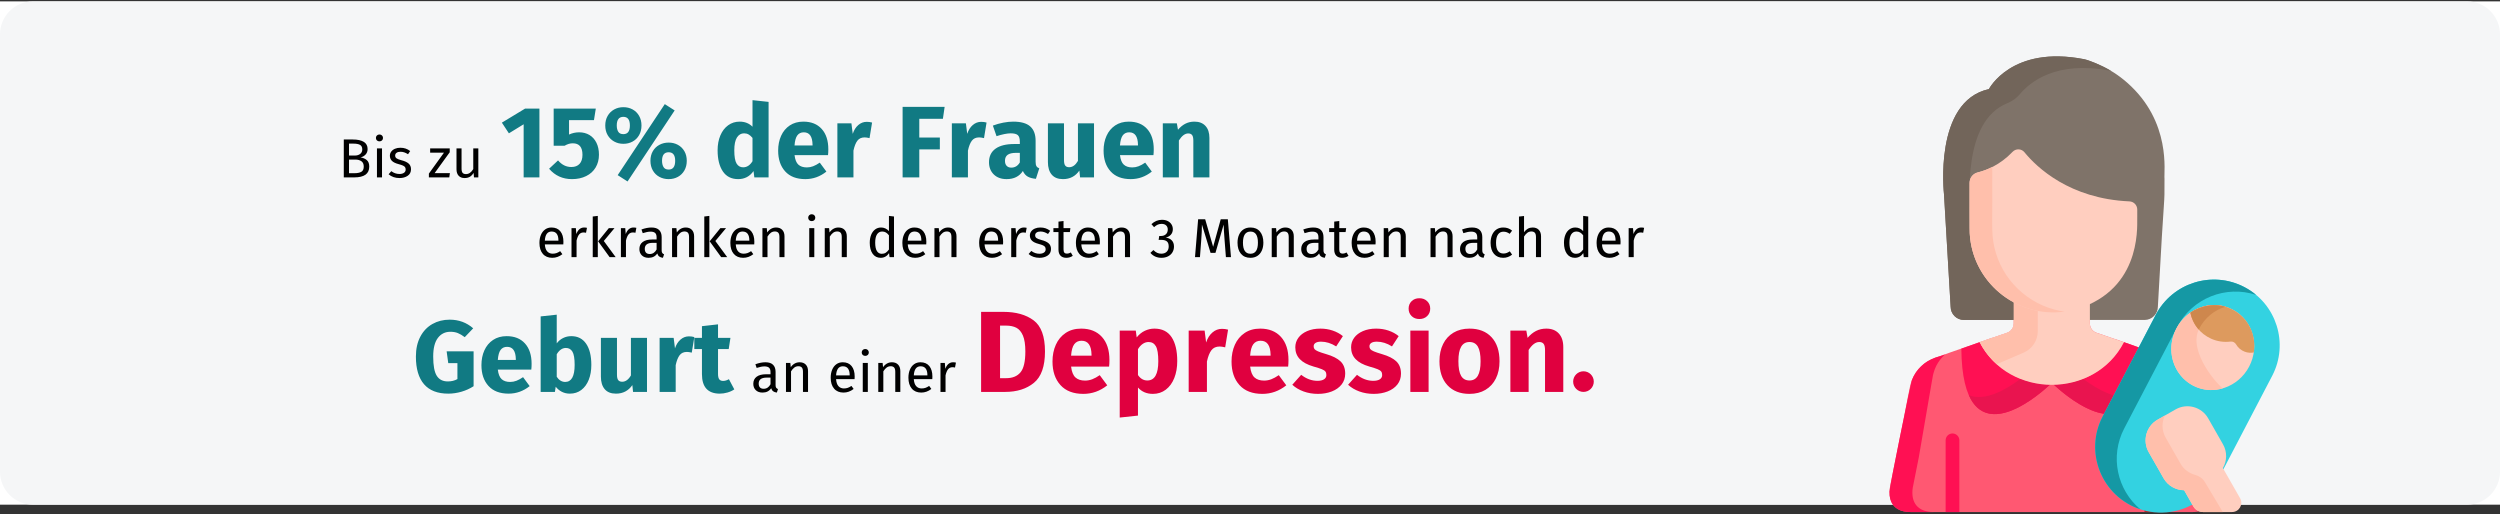 <?xml version="1.0" encoding="UTF-8"?>
<svg xmlns="http://www.w3.org/2000/svg" xmlns:xlink="http://www.w3.org/1999/xlink" width="909px" height="187px" viewBox="0 0 909 187" version="1.1">
  <rect x="0" y="0" width="909" height="187" fill="#333333" stroke="none"/>
  <title>wochenbettdepression-haeufigkeit</title>
  <desc>Created with Sketch.</desc>
  <defs>
    <path d="M12,0 L897,0 C903.627,0 909,5.373 909,12 L909,171 C909,177.627 903.627,183 897,183 L12,183 C5.373,183 0,177.627 0,171 L0,12 C0,5.373 5.373,0 12,0 Z" id="path-1"></path>
    <path d="M12,0 L897,0 C903.627,0 909,5.373 909,12 L909,171 C909,177.627 903.627,183 897,183 L12,183 C5.373,183 0,177.627 0,171 L0,12 C0,5.373 5.373,0 12,0 Z" id="path-3"></path>
    <path d="M12,0 L897,0 C903.627,0 909,5.373 909,12 L909,171 C909,177.627 903.627,183 897,183 L12,183 C5.373,183 0,177.627 0,171 L0,12 C0,5.373 5.373,0 12,0 Z" id="path-5"></path>
    <path d="M12,0 L897,0 C903.627,0 909,5.373 909,12 L909,171 C909,177.627 903.627,183 897,183 L12,183 C5.373,183 0,177.627 0,171 L0,12 C0,5.373 5.373,0 12,0 Z" id="path-7"></path>
    <path d="M12,0 L897,0 C903.627,0 909,5.373 909,12 L909,171 C909,177.627 903.627,183 897,183 L12,183 C5.373,183 0,177.627 0,171 L0,12 C0,5.373 5.373,0 12,0 Z" id="path-9"></path>
  </defs>
  <g id="Page-1" stroke="none" stroke-width="1" fill="none" fill-rule="evenodd">
    <g id="Illustrationen" transform="translate(-2, -19162)">
      <g id="wochenbettdepression-haeufigkeit" transform="translate(2, 19162.5)">
        <rect id="Rectangle" fill="#FFFFFF" fill-rule="nonzero" x="0" y="0" width="909" height="183"></rect>
        <g id="Group-2">
          <g id="Mask" fill="#F5F6F7" fill-rule="nonzero">
            <path d="M12,0 L897,0 C903.627,0 909,5.373 909,12 L909,171 C909,177.627 903.627,183 897,183 L12,183 C5.373,183 0,177.627 0,171 L0,12 C0,5.373 5.373,0 12,0 Z" id="path-1"></path>
          </g>
          <g id="Biszu-Clipped">
            <mask id="mask-2" fill="white">
              <use xlink:href="#path-1"></use>
            </mask>
            <g id="path-1"></g>
            <path d="M128.8,64 C132.44,64 134.26,62.693 134.26,60.08 C134.26,59.013 133.967,58.227 133.38,57.72 C132.793,57.213 132.027,56.88 131.08,56.72 C131.8,56.573 132.41,56.233 132.91,55.7 C133.41,55.167 133.66,54.5 133.66,53.7 C133.66,52.527 133.197,51.653 132.27,51.08 C131.343,50.507 130.007,50.22 128.26,50.22 L128.26,50.22 L125,50.22 L125,64 L128.8,64 Z M128.98,56.06 L126.9,56.06 L126.9,51.72 L128.46,51.72 C129.553,51.72 130.37,51.873 130.91,52.18 C131.45,52.487 131.72,53.04 131.72,53.84 C131.72,54.547 131.463,55.093 130.95,55.48 C130.437,55.867 129.78,56.06 128.98,56.06 L128.98,56.06 Z M128.8,62.48 L126.9,62.48 L126.9,57.52 L129.16,57.52 C130.08,57.52 130.827,57.72 131.4,58.12 C131.973,58.52 132.26,59.173 132.26,60.08 C132.26,61.013 131.963,61.647 131.37,61.98 C130.777,62.313 129.92,62.48 128.8,62.48 L128.8,62.48 Z M137.96,50.9 C138.347,50.9 138.66,50.783 138.9,50.55 C139.14,50.317 139.26,50.02 139.26,49.66 C139.26,49.3 139.14,49 138.9,48.76 C138.66,48.52 138.347,48.4 137.96,48.4 C137.587,48.4 137.28,48.52 137.04,48.76 C136.8,49 136.68,49.3 136.68,49.66 C136.68,50.02 136.8,50.317 137.04,50.55 C137.28,50.783 137.587,50.9 137.96,50.9 Z M138.9,64 L138.9,53.46 L137.06,53.46 L137.06,64 L138.9,64 Z M145.28,64.24 C146.44,64.24 147.423,63.967 148.23,63.42 C149.037,62.873 149.44,62.08 149.44,61.04 C149.44,60.16 149.15,59.467 148.57,58.96 C147.99,58.453 147.113,58.053 145.94,57.76 C145.087,57.533 144.497,57.3 144.17,57.06 C143.843,56.82 143.68,56.487 143.68,56.06 C143.68,55.633 143.853,55.297 144.2,55.05 C144.547,54.803 145.02,54.68 145.62,54.68 C146.1,54.68 146.557,54.753 146.99,54.9 C147.423,55.047 147.88,55.273 148.36,55.58 L148.36,55.58 L149.14,54.42 C148.62,54.02 148.073,53.72 147.5,53.52 C146.927,53.32 146.28,53.22 145.56,53.22 C144.84,53.22 144.19,53.343 143.61,53.59 C143.03,53.837 142.577,54.183 142.25,54.63 C141.923,55.077 141.76,55.573 141.76,56.12 C141.76,56.88 142.01,57.507 142.51,58 C143.01,58.493 143.82,58.887 144.94,59.18 C145.633,59.367 146.16,59.543 146.52,59.71 C146.88,59.877 147.133,60.07 147.28,60.29 C147.427,60.51 147.5,60.8 147.5,61.16 C147.5,61.653 147.297,62.043 146.89,62.33 C146.483,62.617 145.933,62.76 145.24,62.76 C144.16,62.76 143.173,62.42 142.28,61.74 L142.28,61.74 L141.3,62.86 C142.353,63.78 143.68,64.24 145.28,64.24 Z M163.36,64 L163.58,62.46 L158.02,62.46 L163.52,54.86 L163.52,53.46 L156.4,53.46 L156.4,55.02 L161.42,55.02 L155.94,62.62 L155.94,64 L163.36,64 Z M168.92,64.24 C169.667,64.24 170.3,64.09 170.82,63.79 C171.34,63.49 171.8,63.013 172.2,62.36 L172.2,62.36 L172.34,64 L173.92,64 L173.92,53.46 L172.08,53.46 L172.08,60.98 C171.347,62.193 170.467,62.8 169.44,62.8 C168.867,62.8 168.453,62.65 168.2,62.35 C167.947,62.05 167.82,61.54 167.82,60.82 L167.82,60.82 L167.82,53.46 L165.98,53.46 L165.98,61.02 C165.98,62.047 166.24,62.84 166.76,63.4 C167.28,63.96 168,64.24 168.92,64.24 Z" id="Biszu" fill="#000000" fill-rule="nonzero" mask="url(#mask-2)"></path>
          </g>
          <g id="15%derFrauen-Clipped">
            <mask id="mask-4" fill="white">
              <use xlink:href="#path-3"></use>
            </mask>
            <g id="path-1"></g>
            <path d="M196.134,64 L196.134,38.988 L190.917,38.988 L182.481,44.094 L185.034,47.979 L190.399,44.686 L190.399,64 L196.134,64 Z M207.974,64.629 C209.923,64.629 211.643,64.259 213.136,63.519 C214.628,62.779 215.775,61.737 216.577,60.392 C217.378,59.048 217.779,57.5 217.779,55.749 C217.779,54.072 217.471,52.616 216.854,51.383 C216.237,50.15 215.386,49.212 214.301,48.571 C213.216,47.93 211.982,47.609 210.601,47.609 C209.294,47.609 208.06,47.88 206.901,48.423 L206.901,48.423 L206.901,43.169 L215.966,43.169 L216.632,38.988 L201.314,38.988 L201.314,52.493 L205.273,52.493 C205.84,52.172 206.358,51.944 206.827,51.809 C207.296,51.673 207.777,51.605 208.27,51.605 C210.613,51.605 211.785,52.999 211.785,55.786 C211.785,57.217 211.434,58.314 210.731,59.079 C210.028,59.844 209.035,60.226 207.752,60.226 C205.877,60.226 204.262,59.424 202.905,57.821 L202.905,57.821 L199.649,60.855 C201.82,63.371 204.595,64.629 207.974,64.629 Z M228.176,65.48 L245.307,39.654 L241.718,37.36 L224.587,63.186 L228.176,65.48 Z M226.659,51.79 C227.892,51.79 229.008,51.519 230.007,50.976 C231.006,50.433 231.796,49.656 232.375,48.645 C232.955,47.634 233.245,46.462 233.245,45.13 C233.245,43.798 232.955,42.626 232.375,41.615 C231.796,40.604 231.006,39.827 230.007,39.284 C229.008,38.741 227.892,38.47 226.659,38.47 C225.426,38.47 224.31,38.748 223.31,39.303 C222.311,39.858 221.522,40.635 220.942,41.633 C220.363,42.633 220.073,43.798 220.073,45.13 C220.073,46.462 220.363,47.627 220.942,48.627 C221.522,49.626 222.311,50.403 223.31,50.958 C224.31,51.513 225.426,51.79 226.659,51.79 Z M226.659,48.275 C225.771,48.275 225.148,47.979 224.791,47.387 C224.433,46.795 224.254,46.043 224.254,45.13 C224.254,43.033 225.056,41.985 226.659,41.985 C228.238,41.985 229.027,43.033 229.027,45.13 C229.027,47.227 228.238,48.275 226.659,48.275 Z M243.124,64.629 C244.357,64.629 245.474,64.358 246.472,63.815 C247.471,63.272 248.261,62.495 248.84,61.484 C249.42,60.473 249.71,59.301 249.71,57.969 C249.71,56.637 249.42,55.471 248.84,54.472 C248.261,53.474 247.471,52.703 246.472,52.16 C245.474,51.617 244.357,51.346 243.124,51.346 C241.891,51.346 240.768,51.617 239.757,52.16 C238.746,52.703 237.95,53.474 237.37,54.472 C236.791,55.471 236.501,56.637 236.501,57.969 C236.501,59.301 236.791,60.473 237.37,61.484 C237.95,62.495 238.746,63.272 239.757,63.815 C240.768,64.358 241.891,64.629 243.124,64.629 Z M243.124,61.151 C242.236,61.151 241.613,60.849 241.256,60.245 C240.898,59.64 240.719,58.882 240.719,57.969 C240.719,55.897 241.521,54.861 243.124,54.861 C244.703,54.861 245.492,55.897 245.492,57.969 C245.492,60.09 244.703,61.151 243.124,61.151 Z M268.395,64.629 C270.738,64.629 272.601,63.655 273.982,61.706 L273.982,61.706 L274.278,64 L279.458,64 L279.458,36.546 L273.612,35.917 L273.612,45.574 C272.379,44.341 270.825,43.724 268.95,43.724 C267.371,43.724 265.971,44.168 264.75,45.056 C263.529,45.944 262.586,47.177 261.92,48.756 C261.254,50.335 260.921,52.123 260.921,54.121 C260.921,57.377 261.556,59.942 262.827,61.817 C264.097,63.692 265.953,64.629 268.395,64.629 Z M270.208,60.337 C269.172,60.337 268.377,59.881 267.822,58.968 C267.267,58.055 266.989,56.452 266.989,54.158 C266.989,52.061 267.31,50.507 267.951,49.496 C268.592,48.485 269.456,47.979 270.541,47.979 C271.158,47.979 271.707,48.115 272.188,48.386 C272.668,48.657 273.143,49.077 273.612,49.644 L273.612,49.644 L273.612,58.117 C272.699,59.597 271.565,60.337 270.208,60.337 Z M292.815,64.629 C295.627,64.629 298.18,63.716 300.474,61.891 L300.474,61.891 L298.069,58.635 C297.206,59.227 296.404,59.665 295.664,59.949 C294.924,60.232 294.159,60.374 293.37,60.374 C292.063,60.374 291.039,60.041 290.299,59.375 C289.559,58.709 289.09,57.55 288.893,55.897 L288.893,55.897 L301.066,55.897 C301.14,55.305 301.177,54.602 301.177,53.788 C301.177,50.631 300.375,48.164 298.772,46.388 C297.169,44.612 294.949,43.724 292.112,43.724 C290.188,43.724 288.535,44.187 287.154,45.111 C285.773,46.036 284.724,47.294 284.009,48.886 C283.294,50.477 282.936,52.271 282.936,54.269 C282.936,57.426 283.787,59.942 285.489,61.817 C287.191,63.692 289.633,64.629 292.815,64.629 Z M295.442,52.382 L288.893,52.382 C289.016,50.68 289.356,49.459 289.911,48.719 C290.466,47.979 291.249,47.609 292.26,47.609 C294.332,47.609 295.393,49.114 295.442,52.123 L295.442,52.123 L295.442,52.382 Z M310.316,64 L310.316,54.269 C310.661,52.666 311.136,51.463 311.74,50.661 C312.345,49.86 313.227,49.459 314.386,49.459 C314.83,49.459 315.422,49.545 316.162,49.718 L316.162,49.718 L317.087,44.057 C316.495,43.884 315.841,43.798 315.126,43.798 C313.991,43.798 312.974,44.187 312.074,44.964 C311.173,45.74 310.501,46.807 310.057,48.164 L310.057,48.164 L309.576,44.353 L304.47,44.353 L304.47,64 L310.316,64 Z M334.255,64 L334.255,53.825 L341.729,53.825 L341.729,49.496 L334.255,49.496 L334.255,42.688 L342.839,42.688 L343.468,38.359 L328.187,38.359 L328.187,64 L334.255,64 Z M351.941,64 L351.941,54.269 C352.286,52.666 352.761,51.463 353.365,50.661 C353.97,49.86 354.852,49.459 356.011,49.459 C356.455,49.459 357.047,49.545 357.787,49.718 L357.787,49.718 L358.712,44.057 C358.12,43.884 357.466,43.798 356.751,43.798 C355.616,43.798 354.599,44.187 353.699,44.964 C352.798,45.74 352.126,46.807 351.682,48.164 L351.682,48.164 L351.201,44.353 L346.095,44.353 L346.095,64 L351.941,64 Z M366.001,64.629 C368.665,64.629 370.638,63.642 371.921,61.669 C372.34,62.606 372.932,63.291 373.697,63.722 C374.462,64.154 375.448,64.419 376.657,64.518 L376.657,64.518 L377.878,60.707 C377.409,60.534 377.07,60.275 376.861,59.93 C376.651,59.585 376.546,59.042 376.546,58.302 L376.546,58.302 L376.546,50.68 C376.546,48.361 375.892,46.622 374.585,45.463 C373.278,44.304 371.218,43.724 368.406,43.724 C367.296,43.724 366.094,43.847 364.798,44.094 C363.503,44.341 362.239,44.698 361.006,45.167 L361.006,45.167 L362.338,49.015 C363.3,48.694 364.237,48.441 365.15,48.257 C366.063,48.072 366.84,47.979 367.481,47.979 C368.714,47.979 369.578,48.195 370.071,48.627 C370.564,49.058 370.811,49.854 370.811,51.013 L370.811,51.013 L370.811,51.864 L368.813,51.864 C365.828,51.864 363.547,52.431 361.968,53.566 C360.389,54.701 359.6,56.341 359.6,58.487 C359.6,60.312 360.18,61.792 361.339,62.927 C362.498,64.062 364.052,64.629 366.001,64.629 Z M367.703,60.448 C366.988,60.448 366.426,60.232 366.019,59.8 C365.613,59.369 365.409,58.758 365.409,57.969 C365.409,56.982 365.736,56.255 366.389,55.786 C367.043,55.317 368.036,55.083 369.368,55.083 L369.368,55.083 L370.811,55.083 L370.811,58.561 C370.071,59.819 369.035,60.448 367.703,60.448 Z M386.499,64.629 C389.04,64.629 391.025,63.593 392.456,61.521 L392.456,61.521 L392.715,64 L397.784,64 L397.784,44.353 L391.938,44.353 L391.938,58.006 C391.05,59.535 389.989,60.3 388.756,60.3 C388.115,60.3 387.64,60.109 387.332,59.727 C387.023,59.344 386.869,58.672 386.869,57.71 L386.869,57.71 L386.869,44.353 L381.023,44.353 L381.023,58.45 C381.023,60.399 381.486,61.916 382.411,63.001 C383.336,64.086 384.698,64.629 386.499,64.629 Z M411.141,64.629 C413.953,64.629 416.506,63.716 418.8,61.891 L418.8,61.891 L416.395,58.635 C415.532,59.227 414.73,59.665 413.99,59.949 C413.25,60.232 412.485,60.374 411.696,60.374 C410.389,60.374 409.365,60.041 408.625,59.375 C407.885,58.709 407.416,57.55 407.219,55.897 L407.219,55.897 L419.392,55.897 C419.466,55.305 419.503,54.602 419.503,53.788 C419.503,50.631 418.701,48.164 417.098,46.388 C415.495,44.612 413.275,43.724 410.438,43.724 C408.514,43.724 406.861,44.187 405.48,45.111 C404.099,46.036 403.05,47.294 402.335,48.886 C401.62,50.477 401.262,52.271 401.262,54.269 C401.262,57.426 402.113,59.942 403.815,61.817 C405.517,63.692 407.959,64.629 411.141,64.629 Z M413.768,52.382 L407.219,52.382 C407.342,50.68 407.682,49.459 408.236,48.719 C408.791,47.979 409.575,47.609 410.586,47.609 C412.658,47.609 413.719,49.114 413.768,52.123 L413.768,52.123 L413.768,52.382 Z M428.642,64 L428.642,50.569 C429.727,48.867 430.862,48.016 432.046,48.016 C432.663,48.016 433.125,48.207 433.433,48.59 C433.742,48.972 433.896,49.656 433.896,50.643 L433.896,50.643 L433.896,64 L439.742,64 L439.742,49.644 C439.742,47.769 439.261,46.314 438.299,45.278 C437.337,44.242 436.005,43.724 434.303,43.724 C433.094,43.724 432.003,43.971 431.029,44.464 C430.054,44.957 429.148,45.697 428.309,46.684 L428.309,46.684 L427.902,44.353 L422.796,44.353 L422.796,64 L428.642,64 Z" id="15%derFrauen" fill="#117A83" fill-rule="nonzero" mask="url(#mask-4)"></path>
          </g>
          <g id="erkrankenindenersten3Monatennachder-Clipped">
            <mask id="mask-6" fill="white">
              <use xlink:href="#path-5"></use>
            </mask>
            <g id="path-1"></g>
            <path d="M200.8,93.24 C202.133,93.24 203.36,92.8 204.48,91.92 L204.48,91.92 L203.68,90.82 C203.213,91.14 202.767,91.373 202.34,91.52 C201.913,91.667 201.447,91.74 200.94,91.74 C200.14,91.74 199.487,91.467 198.98,90.92 C198.473,90.373 198.18,89.52 198.1,88.36 L198.1,88.36 L204.82,88.36 C204.847,88.04 204.86,87.727 204.86,87.42 C204.86,85.793 204.487,84.52 203.74,83.6 C202.993,82.68 201.92,82.22 200.52,82.22 C199.627,82.22 198.85,82.46 198.19,82.94 C197.53,83.42 197.023,84.083 196.67,84.93 C196.317,85.777 196.14,86.747 196.14,87.84 C196.14,89.52 196.55,90.84 197.37,91.8 C198.19,92.76 199.333,93.24 200.8,93.24 Z M203.04,87 L198.1,87 C198.233,84.787 199.053,83.68 200.56,83.68 C201.387,83.68 202.007,83.953 202.42,84.5 C202.833,85.047 203.04,85.84 203.04,86.88 L203.04,86.88 L203.04,87 Z M209.64,93 L209.64,86.98 C209.867,85.967 210.18,85.22 210.58,84.74 C210.98,84.26 211.507,84.02 212.16,84.02 C212.453,84.02 212.76,84.06 213.08,84.14 L213.08,84.14 L213.42,82.34 C213.1,82.26 212.753,82.22 212.38,82.22 C211.74,82.22 211.18,82.42 210.7,82.82 C210.22,83.22 209.84,83.813 209.56,84.6 L209.56,84.6 L209.38,82.46 L207.8,82.46 L207.8,93 L209.64,93 Z M217.36,93 L217.36,78 L215.52,78.22 L215.52,93 L217.36,93 Z M223.86,93 L219.54,87.12 L223.42,82.46 L221.36,82.46 L217.48,87.24 L221.66,93 L223.86,93 Z M227.6,93 L227.6,86.98 C227.827,85.967 228.14,85.22 228.54,84.74 C228.94,84.26 229.467,84.02 230.12,84.02 C230.413,84.02 230.72,84.06 231.04,84.14 L231.04,84.14 L231.38,82.34 C231.06,82.26 230.713,82.22 230.34,82.22 C229.7,82.22 229.14,82.42 228.66,82.82 C228.18,83.22 227.8,83.813 227.52,84.6 L227.52,84.6 L227.34,82.46 L225.76,82.46 L225.76,93 L227.6,93 Z M241.04,93.24 L241.46,91.96 C241.167,91.853 240.947,91.697 240.8,91.49 C240.653,91.283 240.58,90.967 240.58,90.54 L240.58,90.54 L240.58,85.72 C240.58,84.6 240.273,83.737 239.66,83.13 C239.047,82.523 238.12,82.22 236.88,82.22 C235.76,82.22 234.547,82.46 233.24,82.94 L233.24,82.94 L233.7,84.28 C234.82,83.907 235.767,83.72 236.54,83.72 C237.287,83.72 237.84,83.88 238.2,84.2 C238.56,84.52 238.74,85.053 238.74,85.8 L238.74,85.8 L238.74,86.58 L237.12,86.58 C235.64,86.58 234.497,86.88 233.69,87.48 C232.883,88.08 232.48,88.94 232.48,90.06 C232.48,91.007 232.78,91.773 233.38,92.36 C233.98,92.947 234.8,93.24 235.84,93.24 C237.227,93.24 238.273,92.713 238.98,91.66 C239.14,92.167 239.387,92.54 239.72,92.78 C240.053,93.02 240.493,93.173 241.04,93.24 L241.04,93.24 Z M236.26,91.86 C235.66,91.86 235.207,91.7 234.9,91.38 C234.593,91.06 234.44,90.587 234.44,89.96 C234.44,88.52 235.413,87.8 237.36,87.8 L237.36,87.8 L238.74,87.8 L238.74,90.22 C238.14,91.313 237.313,91.86 236.26,91.86 Z M246.2,93 L246.2,85.52 C246.573,84.92 246.973,84.46 247.4,84.14 C247.827,83.82 248.32,83.66 248.88,83.66 C249.427,83.66 249.84,83.813 250.12,84.12 C250.4,84.427 250.54,84.953 250.54,85.7 L250.54,85.7 L250.54,93 L252.38,93 L252.38,85.44 C252.38,84.44 252.11,83.653 251.57,83.08 C251.03,82.507 250.28,82.22 249.32,82.22 C248.653,82.22 248.043,82.38 247.49,82.7 C246.937,83.02 246.473,83.46 246.1,84.02 L246.1,84.02 L245.94,82.46 L244.36,82.46 L244.36,93 L246.2,93 Z M257.92,93 L257.92,78 L256.08,78.22 L256.08,93 L257.92,93 Z M264.42,93 L260.1,87.12 L263.98,82.46 L261.92,82.46 L258.04,87.24 L262.22,93 L264.42,93 Z M270.22,93.24 C271.553,93.24 272.78,92.8 273.9,91.92 L273.9,91.92 L273.1,90.82 C272.633,91.14 272.187,91.373 271.76,91.52 C271.333,91.667 270.867,91.74 270.36,91.74 C269.56,91.74 268.907,91.467 268.4,90.92 C267.893,90.373 267.6,89.52 267.52,88.36 L267.52,88.36 L274.24,88.36 C274.267,88.04 274.28,87.727 274.28,87.42 C274.28,85.793 273.907,84.52 273.16,83.6 C272.413,82.68 271.34,82.22 269.94,82.22 C269.047,82.22 268.27,82.46 267.61,82.94 C266.95,83.42 266.443,84.083 266.09,84.93 C265.737,85.777 265.56,86.747 265.56,87.84 C265.56,89.52 265.97,90.84 266.79,91.8 C267.61,92.76 268.753,93.24 270.22,93.24 Z M272.46,87 L267.52,87 C267.653,84.787 268.473,83.68 269.98,83.68 C270.807,83.68 271.427,83.953 271.84,84.5 C272.253,85.047 272.46,85.84 272.46,86.88 L272.46,86.88 L272.46,87 Z M279.06,93 L279.06,85.52 C279.433,84.92 279.833,84.46 280.26,84.14 C280.687,83.82 281.18,83.66 281.74,83.66 C282.287,83.66 282.7,83.813 282.98,84.12 C283.26,84.427 283.4,84.953 283.4,85.7 L283.4,85.7 L283.4,93 L285.24,93 L285.24,85.44 C285.24,84.44 284.97,83.653 284.43,83.08 C283.89,82.507 283.14,82.22 282.18,82.22 C281.513,82.22 280.903,82.38 280.35,82.7 C279.797,83.02 279.333,83.46 278.96,84.02 L278.96,84.02 L278.8,82.46 L277.22,82.46 L277.22,93 L279.06,93 Z M295.14,79.9 C295.527,79.9 295.84,79.783 296.08,79.55 C296.32,79.317 296.44,79.02 296.44,78.66 C296.44,78.3 296.32,78 296.08,77.76 C295.84,77.52 295.527,77.4 295.14,77.4 C294.767,77.4 294.46,77.52 294.22,77.76 C293.98,78 293.86,78.3 293.86,78.66 C293.86,79.02 293.98,79.317 294.22,79.55 C294.46,79.783 294.767,79.9 295.14,79.9 Z M296.08,93 L296.08,82.46 L294.24,82.46 L294.24,93 L296.08,93 Z M301.72,93 L301.72,85.52 C302.093,84.92 302.493,84.46 302.92,84.14 C303.347,83.82 303.84,83.66 304.4,83.66 C304.947,83.66 305.36,83.813 305.64,84.12 C305.92,84.427 306.06,84.953 306.06,85.7 L306.06,85.7 L306.06,93 L307.9,93 L307.9,85.44 C307.9,84.44 307.63,83.653 307.09,83.08 C306.55,82.507 305.8,82.22 304.84,82.22 C304.173,82.22 303.563,82.38 303.01,82.7 C302.457,83.02 301.993,83.46 301.62,84.02 L301.62,84.02 L301.46,82.46 L299.88,82.46 L299.88,93 L301.72,93 Z M320.22,93.24 C320.86,93.24 321.44,93.09 321.96,92.79 C322.48,92.49 322.913,92.073 323.26,91.54 L323.26,91.54 L323.44,93 L325.06,93 L325.06,78.22 L323.22,78 L323.22,83.52 C322.407,82.653 321.46,82.22 320.38,82.22 C319.54,82.22 318.807,82.457 318.18,82.93 C317.553,83.403 317.073,84.06 316.74,84.9 C316.407,85.74 316.24,86.7 316.24,87.78 C316.24,89.447 316.59,90.773 317.29,91.76 C317.99,92.747 318.967,93.24 320.22,93.24 Z M320.62,91.78 C319.847,91.78 319.253,91.447 318.84,90.78 C318.427,90.113 318.22,89.1 318.22,87.74 C318.22,86.393 318.443,85.38 318.89,84.7 C319.337,84.02 319.967,83.68 320.78,83.68 C321.273,83.68 321.717,83.797 322.11,84.03 C322.503,84.263 322.873,84.607 323.22,85.06 L323.22,85.06 L323.22,90.22 C322.847,90.74 322.46,91.13 322.06,91.39 C321.66,91.65 321.18,91.78 320.62,91.78 Z M332.76,93.24 C334.093,93.24 335.32,92.8 336.44,91.92 L336.44,91.92 L335.64,90.82 C335.173,91.14 334.727,91.373 334.3,91.52 C333.873,91.667 333.407,91.74 332.9,91.74 C332.1,91.74 331.447,91.467 330.94,90.92 C330.433,90.373 330.14,89.52 330.06,88.36 L330.06,88.36 L336.78,88.36 C336.807,88.04 336.82,87.727 336.82,87.42 C336.82,85.793 336.447,84.52 335.7,83.6 C334.953,82.68 333.88,82.22 332.48,82.22 C331.587,82.22 330.81,82.46 330.15,82.94 C329.49,83.42 328.983,84.083 328.63,84.93 C328.277,85.777 328.1,86.747 328.1,87.84 C328.1,89.52 328.51,90.84 329.33,91.8 C330.15,92.76 331.293,93.24 332.76,93.24 Z M335,87 L330.06,87 C330.193,84.787 331.013,83.68 332.52,83.68 C333.347,83.68 333.967,83.953 334.38,84.5 C334.793,85.047 335,85.84 335,86.88 L335,86.88 L335,87 Z M341.6,93 L341.6,85.52 C341.973,84.92 342.373,84.46 342.8,84.14 C343.227,83.82 343.72,83.66 344.28,83.66 C344.827,83.66 345.24,83.813 345.52,84.12 C345.8,84.427 345.94,84.953 345.94,85.7 L345.94,85.7 L345.94,93 L347.78,93 L347.78,85.44 C347.78,84.44 347.51,83.653 346.97,83.08 C346.43,82.507 345.68,82.22 344.72,82.22 C344.053,82.22 343.443,82.38 342.89,82.7 C342.337,83.02 341.873,83.46 341.5,84.02 L341.5,84.02 L341.34,82.46 L339.76,82.46 L339.76,93 L341.6,93 Z M360.68,93.24 C362.013,93.24 363.24,92.8 364.36,91.92 L364.36,91.92 L363.56,90.82 C363.093,91.14 362.647,91.373 362.22,91.52 C361.793,91.667 361.327,91.74 360.82,91.74 C360.02,91.74 359.367,91.467 358.86,90.92 C358.353,90.373 358.06,89.52 357.98,88.36 L357.98,88.36 L364.7,88.36 C364.727,88.04 364.74,87.727 364.74,87.42 C364.74,85.793 364.367,84.52 363.62,83.6 C362.873,82.68 361.8,82.22 360.4,82.22 C359.507,82.22 358.73,82.46 358.07,82.94 C357.41,83.42 356.903,84.083 356.55,84.93 C356.197,85.777 356.02,86.747 356.02,87.84 C356.02,89.52 356.43,90.84 357.25,91.8 C358.07,92.76 359.213,93.24 360.68,93.24 Z M362.92,87 L357.98,87 C358.113,84.787 358.933,83.68 360.44,83.68 C361.267,83.68 361.887,83.953 362.3,84.5 C362.713,85.047 362.92,85.84 362.92,86.88 L362.92,86.88 L362.92,87 Z M369.52,93 L369.52,86.98 C369.747,85.967 370.06,85.22 370.46,84.74 C370.86,84.26 371.387,84.02 372.04,84.02 C372.333,84.02 372.64,84.06 372.96,84.14 L372.96,84.14 L373.3,82.34 C372.98,82.26 372.633,82.22 372.26,82.22 C371.62,82.22 371.06,82.42 370.58,82.82 C370.1,83.22 369.72,83.813 369.44,84.6 L369.44,84.6 L369.26,82.46 L367.68,82.46 L367.68,93 L369.52,93 Z M377.98,93.24 C379.14,93.24 380.123,92.967 380.93,92.42 C381.737,91.873 382.14,91.08 382.14,90.04 C382.14,89.16 381.85,88.467 381.27,87.96 C380.69,87.453 379.813,87.053 378.64,86.76 C377.787,86.533 377.197,86.3 376.87,86.06 C376.543,85.82 376.38,85.487 376.38,85.06 C376.38,84.633 376.553,84.297 376.9,84.05 C377.247,83.803 377.72,83.68 378.32,83.68 C378.8,83.68 379.257,83.753 379.69,83.9 C380.123,84.047 380.58,84.273 381.06,84.58 L381.06,84.58 L381.84,83.42 C381.32,83.02 380.773,82.72 380.2,82.52 C379.627,82.32 378.98,82.22 378.26,82.22 C377.54,82.22 376.89,82.343 376.31,82.59 C375.73,82.837 375.277,83.183 374.95,83.63 C374.623,84.077 374.46,84.573 374.46,85.12 C374.46,85.88 374.71,86.507 375.21,87 C375.71,87.493 376.52,87.887 377.64,88.18 C378.333,88.367 378.86,88.543 379.22,88.71 C379.58,88.877 379.833,89.07 379.98,89.29 C380.127,89.51 380.2,89.8 380.2,90.16 C380.2,90.653 379.997,91.043 379.59,91.33 C379.183,91.617 378.633,91.76 377.94,91.76 C376.86,91.76 375.873,91.42 374.98,90.74 L374.98,90.74 L374,91.86 C375.053,92.78 376.38,93.24 377.98,93.24 Z M387.7,93.24 C388.58,93.24 389.367,93 390.06,92.52 L390.06,92.52 L389.36,91.3 C388.84,91.58 388.373,91.72 387.96,91.72 C387.507,91.72 387.183,91.597 386.99,91.35 C386.797,91.103 386.7,90.707 386.7,90.16 L386.7,90.16 L386.7,83.88 L389,83.88 L389.2,82.46 L386.7,82.46 L386.7,79.86 L384.86,80.08 L384.86,82.46 L383.02,82.46 L383.02,83.88 L384.86,83.88 L384.86,90.24 C384.86,91.213 385.11,91.957 385.61,92.47 C386.11,92.983 386.807,93.24 387.7,93.24 Z M395.86,93.24 C397.193,93.24 398.42,92.8 399.54,91.92 L399.54,91.92 L398.74,90.82 C398.273,91.14 397.827,91.373 397.4,91.52 C396.973,91.667 396.507,91.74 396,91.74 C395.2,91.74 394.547,91.467 394.04,90.92 C393.533,90.373 393.24,89.52 393.16,88.36 L393.16,88.36 L399.88,88.36 C399.907,88.04 399.92,87.727 399.92,87.42 C399.92,85.793 399.547,84.52 398.8,83.6 C398.053,82.68 396.98,82.22 395.58,82.22 C394.687,82.22 393.91,82.46 393.25,82.94 C392.59,83.42 392.083,84.083 391.73,84.93 C391.377,85.777 391.2,86.747 391.2,87.84 C391.2,89.52 391.61,90.84 392.43,91.8 C393.25,92.76 394.393,93.24 395.86,93.24 Z M398.1,87 L393.16,87 C393.293,84.787 394.113,83.68 395.62,83.68 C396.447,83.68 397.067,83.953 397.48,84.5 C397.893,85.047 398.1,85.84 398.1,86.88 L398.1,86.88 L398.1,87 Z M404.7,93 L404.7,85.52 C405.073,84.92 405.473,84.46 405.9,84.14 C406.327,83.82 406.82,83.66 407.38,83.66 C407.927,83.66 408.34,83.813 408.62,84.12 C408.9,84.427 409.04,84.953 409.04,85.7 L409.04,85.7 L409.04,93 L410.88,93 L410.88,85.44 C410.88,84.44 410.61,83.653 410.07,83.08 C409.53,82.507 408.78,82.22 407.82,82.22 C407.153,82.22 406.543,82.38 405.99,82.7 C405.437,83.02 404.973,83.46 404.6,84.02 L404.6,84.02 L404.44,82.46 L402.86,82.46 L402.86,93 L404.7,93 Z M422.3,93.24 C423.207,93.24 424.007,93.063 424.7,92.71 C425.393,92.357 425.927,91.867 426.3,91.24 C426.673,90.613 426.86,89.913 426.86,89.14 C426.86,88.18 426.58,87.42 426.02,86.86 C425.46,86.3 424.733,85.98 423.84,85.9 C424.627,85.713 425.257,85.357 425.73,84.83 C426.203,84.303 426.44,83.633 426.44,82.82 C426.44,82.207 426.283,81.64 425.97,81.12 C425.657,80.6 425.203,80.187 424.61,79.88 C424.017,79.573 423.307,79.42 422.48,79.42 C421.067,79.42 419.793,79.947 418.66,81 L418.66,81 L419.62,82.1 C420.073,81.673 420.517,81.367 420.95,81.18 C421.383,80.993 421.86,80.9 422.38,80.9 C423.06,80.9 423.6,81.083 424,81.45 C424.4,81.817 424.6,82.313 424.6,82.94 C424.6,83.687 424.37,84.267 423.91,84.68 C423.45,85.093 422.873,85.3 422.18,85.3 L422.18,85.3 L421.5,85.3 L421.28,86.72 L422.28,86.72 C423.147,86.72 423.807,86.9 424.26,87.26 C424.713,87.62 424.94,88.24 424.94,89.12 C424.94,89.92 424.7,90.557 424.22,91.03 C423.74,91.503 423.08,91.74 422.24,91.74 C421.693,91.74 421.19,91.633 420.73,91.42 C420.27,91.207 419.82,90.873 419.38,90.42 L419.38,90.42 L418.28,91.44 C418.787,92.04 419.38,92.49 420.06,92.79 C420.74,93.09 421.487,93.24 422.3,93.24 Z M436.3,93 L436.76,86.92 C436.933,84.733 437.02,82.807 437.02,81.14 L437.02,81.14 L440.16,91.44 L441.94,91.44 L444.92,81.16 C444.947,82.467 445.06,84.34 445.26,86.78 L445.26,86.78 L445.74,93 L447.58,93 L446.44,79.22 L443.86,79.22 L441.1,89.24 L438.2,79.22 L435.64,79.22 L434.5,93 L436.3,93 Z M454.66,93.24 C455.633,93.24 456.473,93.01 457.18,92.55 C457.887,92.09 458.427,91.443 458.8,90.61 C459.173,89.777 459.36,88.813 459.36,87.72 C459.36,86.027 458.95,84.687 458.13,83.7 C457.31,82.713 456.16,82.22 454.68,82.22 C453.693,82.22 452.847,82.45 452.14,82.91 C451.433,83.37 450.893,84.017 450.52,84.85 C450.147,85.683 449.96,86.647 449.96,87.74 C449.96,89.433 450.373,90.773 451.2,91.76 C452.027,92.747 453.18,93.24 454.66,93.24 Z M454.66,91.76 C452.847,91.76 451.94,90.42 451.94,87.74 C451.94,85.047 452.853,83.7 454.68,83.7 C456.48,83.7 457.38,85.04 457.38,87.72 C457.38,90.413 456.473,91.76 454.66,91.76 Z M464.24,93 L464.24,85.52 C464.613,84.92 465.013,84.46 465.44,84.14 C465.867,83.82 466.36,83.66 466.92,83.66 C467.467,83.66 467.88,83.813 468.16,84.12 C468.44,84.427 468.58,84.953 468.58,85.7 L468.58,85.7 L468.58,93 L470.42,93 L470.42,85.44 C470.42,84.44 470.15,83.653 469.61,83.08 C469.07,82.507 468.32,82.22 467.36,82.22 C466.693,82.22 466.083,82.38 465.53,82.7 C464.977,83.02 464.513,83.46 464.14,84.02 L464.14,84.02 L463.98,82.46 L462.4,82.46 L462.4,93 L464.24,93 Z M481.68,93.24 L482.1,91.96 C481.807,91.853 481.587,91.697 481.44,91.49 C481.293,91.283 481.22,90.967 481.22,90.54 L481.22,90.54 L481.22,85.72 C481.22,84.6 480.913,83.737 480.3,83.13 C479.687,82.523 478.76,82.22 477.52,82.22 C476.4,82.22 475.187,82.46 473.88,82.94 L473.88,82.94 L474.34,84.28 C475.46,83.907 476.407,83.72 477.18,83.72 C477.927,83.72 478.48,83.88 478.84,84.2 C479.2,84.52 479.38,85.053 479.38,85.8 L479.38,85.8 L479.38,86.58 L477.76,86.58 C476.28,86.58 475.137,86.88 474.33,87.48 C473.523,88.08 473.12,88.94 473.12,90.06 C473.12,91.007 473.42,91.773 474.02,92.36 C474.62,92.947 475.44,93.24 476.48,93.24 C477.867,93.24 478.913,92.713 479.62,91.66 C479.78,92.167 480.027,92.54 480.36,92.78 C480.693,93.02 481.133,93.173 481.68,93.24 L481.68,93.24 Z M476.9,91.86 C476.3,91.86 475.847,91.7 475.54,91.38 C475.233,91.06 475.08,90.587 475.08,89.96 C475.08,88.52 476.053,87.8 478,87.8 L478,87.8 L479.38,87.8 L479.38,90.22 C478.78,91.313 477.953,91.86 476.9,91.86 Z M487.96,93.24 C488.84,93.24 489.627,93 490.32,92.52 L490.32,92.52 L489.62,91.3 C489.1,91.58 488.633,91.72 488.22,91.72 C487.767,91.72 487.443,91.597 487.25,91.35 C487.057,91.103 486.96,90.707 486.96,90.16 L486.96,90.16 L486.96,83.88 L489.26,83.88 L489.46,82.46 L486.96,82.46 L486.96,79.86 L485.12,80.08 L485.12,82.46 L483.28,82.46 L483.28,83.88 L485.12,83.88 L485.12,90.24 C485.12,91.213 485.37,91.957 485.87,92.47 C486.37,92.983 487.067,93.24 487.96,93.24 Z M496.12,93.24 C497.453,93.24 498.68,92.8 499.8,91.92 L499.8,91.92 L499,90.82 C498.533,91.14 498.087,91.373 497.66,91.52 C497.233,91.667 496.767,91.74 496.26,91.74 C495.46,91.74 494.807,91.467 494.3,90.92 C493.793,90.373 493.5,89.52 493.42,88.36 L493.42,88.36 L500.14,88.36 C500.167,88.04 500.18,87.727 500.18,87.42 C500.18,85.793 499.807,84.52 499.06,83.6 C498.313,82.68 497.24,82.22 495.84,82.22 C494.947,82.22 494.17,82.46 493.51,82.94 C492.85,83.42 492.343,84.083 491.99,84.93 C491.637,85.777 491.46,86.747 491.46,87.84 C491.46,89.52 491.87,90.84 492.69,91.8 C493.51,92.76 494.653,93.24 496.12,93.24 Z M498.36,87 L493.42,87 C493.553,84.787 494.373,83.68 495.88,83.68 C496.707,83.68 497.327,83.953 497.74,84.5 C498.153,85.047 498.36,85.84 498.36,86.88 L498.36,86.88 L498.36,87 Z M504.96,93 L504.96,85.52 C505.333,84.92 505.733,84.46 506.16,84.14 C506.587,83.82 507.08,83.66 507.64,83.66 C508.187,83.66 508.6,83.813 508.88,84.12 C509.16,84.427 509.3,84.953 509.3,85.7 L509.3,85.7 L509.3,93 L511.14,93 L511.14,85.44 C511.14,84.44 510.87,83.653 510.33,83.08 C509.79,82.507 509.04,82.22 508.08,82.22 C507.413,82.22 506.803,82.38 506.25,82.7 C505.697,83.02 505.233,83.46 504.86,84.02 L504.86,84.02 L504.7,82.46 L503.12,82.46 L503.12,93 L504.96,93 Z M521.98,93 L521.98,85.52 C522.353,84.92 522.753,84.46 523.18,84.14 C523.607,83.82 524.1,83.66 524.66,83.66 C525.207,83.66 525.62,83.813 525.9,84.12 C526.18,84.427 526.32,84.953 526.32,85.7 L526.32,85.7 L526.32,93 L528.16,93 L528.16,85.44 C528.16,84.44 527.89,83.653 527.35,83.08 C526.81,82.507 526.06,82.22 525.1,82.22 C524.433,82.22 523.823,82.38 523.27,82.7 C522.717,83.02 522.253,83.46 521.88,84.02 L521.88,84.02 L521.72,82.46 L520.14,82.46 L520.14,93 L521.98,93 Z M539.42,93.24 L539.84,91.96 C539.547,91.853 539.327,91.697 539.18,91.49 C539.033,91.283 538.96,90.967 538.96,90.54 L538.96,90.54 L538.96,85.72 C538.96,84.6 538.653,83.737 538.04,83.13 C537.427,82.523 536.5,82.22 535.26,82.22 C534.14,82.22 532.927,82.46 531.62,82.94 L531.62,82.94 L532.08,84.28 C533.2,83.907 534.147,83.72 534.92,83.72 C535.667,83.72 536.22,83.88 536.58,84.2 C536.94,84.52 537.12,85.053 537.12,85.8 L537.12,85.8 L537.12,86.58 L535.5,86.58 C534.02,86.58 532.877,86.88 532.07,87.48 C531.263,88.08 530.86,88.94 530.86,90.06 C530.86,91.007 531.16,91.773 531.76,92.36 C532.36,92.947 533.18,93.24 534.22,93.24 C535.607,93.24 536.653,92.713 537.36,91.66 C537.52,92.167 537.767,92.54 538.1,92.78 C538.433,93.02 538.873,93.173 539.42,93.24 L539.42,93.24 Z M534.64,91.86 C534.04,91.86 533.587,91.7 533.28,91.38 C532.973,91.06 532.82,90.587 532.82,89.96 C532.82,88.52 533.793,87.8 535.74,87.8 L535.74,87.8 L537.12,87.8 L537.12,90.22 C536.52,91.313 535.693,91.86 534.64,91.86 Z M546.58,93.24 C547.767,93.24 548.84,92.853 549.8,92.08 L549.8,92.08 L548.96,90.88 C548.533,91.16 548.147,91.363 547.8,91.49 C547.453,91.617 547.073,91.68 546.66,91.68 C545.793,91.68 545.127,91.363 544.66,90.73 C544.193,90.097 543.96,89.113 543.96,87.78 C543.96,86.447 544.197,85.44 544.67,84.76 C545.143,84.08 545.807,83.74 546.66,83.74 C547.087,83.74 547.477,83.803 547.83,83.93 C548.183,84.057 548.547,84.253 548.92,84.52 L548.92,84.52 L549.8,83.36 C549.32,82.96 548.82,82.67 548.3,82.49 C547.78,82.31 547.207,82.22 546.58,82.22 C545.633,82.22 544.817,82.453 544.13,82.92 C543.443,83.387 542.913,84.04 542.54,84.88 C542.167,85.72 541.98,86.7 541.98,87.82 C541.98,89.513 542.39,90.84 543.21,91.8 C544.03,92.76 545.153,93.24 546.58,93.24 Z M554.14,93 L554.14,85.5 C554.513,84.913 554.913,84.46 555.34,84.14 C555.767,83.82 556.253,83.66 556.8,83.66 C557.347,83.66 557.763,83.813 558.05,84.12 C558.337,84.427 558.48,84.953 558.48,85.7 L558.48,85.7 L558.48,93 L560.32,93 L560.32,85.44 C560.32,84.44 560.05,83.653 559.51,83.08 C558.97,82.507 558.22,82.22 557.26,82.22 C556.007,82.22 554.967,82.787 554.14,83.92 L554.14,83.92 L554.14,78.04 L552.3,78.24 L552.3,93 L554.14,93 Z M572.64,93.24 C573.28,93.24 573.86,93.09 574.38,92.79 C574.9,92.49 575.333,92.073 575.68,91.54 L575.68,91.54 L575.86,93 L577.48,93 L577.48,78.22 L575.64,78 L575.64,83.52 C574.827,82.653 573.88,82.22 572.8,82.22 C571.96,82.22 571.227,82.457 570.6,82.93 C569.973,83.403 569.493,84.06 569.16,84.9 C568.827,85.74 568.66,86.7 568.66,87.78 C568.66,89.447 569.01,90.773 569.71,91.76 C570.41,92.747 571.387,93.24 572.64,93.24 Z M573.04,91.78 C572.267,91.78 571.673,91.447 571.26,90.78 C570.847,90.113 570.64,89.1 570.64,87.74 C570.64,86.393 570.863,85.38 571.31,84.7 C571.757,84.02 572.387,83.68 573.2,83.68 C573.693,83.68 574.137,83.797 574.53,84.03 C574.923,84.263 575.293,84.607 575.64,85.06 L575.64,85.06 L575.64,90.22 C575.267,90.74 574.88,91.13 574.48,91.39 C574.08,91.65 573.6,91.78 573.04,91.78 Z M585.18,93.24 C586.513,93.24 587.74,92.8 588.86,91.92 L588.86,91.92 L588.06,90.82 C587.593,91.14 587.147,91.373 586.72,91.52 C586.293,91.667 585.827,91.74 585.32,91.74 C584.52,91.74 583.867,91.467 583.36,90.92 C582.853,90.373 582.56,89.52 582.48,88.36 L582.48,88.36 L589.2,88.36 C589.227,88.04 589.24,87.727 589.24,87.42 C589.24,85.793 588.867,84.52 588.12,83.6 C587.373,82.68 586.3,82.22 584.9,82.22 C584.007,82.22 583.23,82.46 582.57,82.94 C581.91,83.42 581.403,84.083 581.05,84.93 C580.697,85.777 580.52,86.747 580.52,87.84 C580.52,89.52 580.93,90.84 581.75,91.8 C582.57,92.76 583.713,93.24 585.18,93.24 Z M587.42,87 L582.48,87 C582.613,84.787 583.433,83.68 584.94,83.68 C585.767,83.68 586.387,83.953 586.8,84.5 C587.213,85.047 587.42,85.84 587.42,86.88 L587.42,86.88 L587.42,87 Z M594.02,93 L594.02,86.98 C594.247,85.967 594.56,85.22 594.96,84.74 C595.36,84.26 595.887,84.02 596.54,84.02 C596.833,84.02 597.14,84.06 597.46,84.14 L597.46,84.14 L597.8,82.34 C597.48,82.26 597.133,82.22 596.76,82.22 C596.12,82.22 595.56,82.42 595.08,82.82 C594.6,83.22 594.22,83.813 593.94,84.6 L593.94,84.6 L593.76,82.46 L592.18,82.46 L592.18,93 L594.02,93 Z" id="erkrankenindenersten3Monatennachder" fill="#000000" fill-rule="nonzero" mask="url(#mask-6)"></path>
          </g>
          <g id="aneiner-Clipped">
            <mask id="mask-8" fill="white">
              <use xlink:href="#path-7"></use>
            </mask>
            <g id="path-1"></g>
            <path d="M282.46,142.24 L282.88,140.96 C282.587,140.853 282.367,140.697 282.22,140.49 C282.073,140.283 282,139.967 282,139.54 L282,139.54 L282,134.72 C282,133.6 281.693,132.737 281.08,132.13 C280.467,131.523 279.54,131.22 278.3,131.22 C277.18,131.22 275.967,131.46 274.66,131.94 L274.66,131.94 L275.12,133.28 C276.24,132.907 277.187,132.72 277.96,132.72 C278.707,132.72 279.26,132.88 279.62,133.2 C279.98,133.52 280.16,134.053 280.16,134.8 L280.16,134.8 L280.16,135.58 L278.54,135.58 C277.06,135.58 275.917,135.88 275.11,136.48 C274.303,137.08 273.9,137.94 273.9,139.06 C273.9,140.007 274.2,140.773 274.8,141.36 C275.4,141.947 276.22,142.24 277.26,142.24 C278.647,142.24 279.693,141.713 280.4,140.66 C280.56,141.167 280.807,141.54 281.14,141.78 C281.473,142.02 281.913,142.173 282.46,142.24 L282.46,142.24 Z M277.68,140.86 C277.08,140.86 276.627,140.7 276.32,140.38 C276.013,140.06 275.86,139.587 275.86,138.96 C275.86,137.52 276.833,136.8 278.78,136.8 L278.78,136.8 L280.16,136.8 L280.16,139.22 C279.56,140.313 278.733,140.86 277.68,140.86 Z M287.62,142 L287.62,134.52 C287.993,133.92 288.393,133.46 288.82,133.14 C289.247,132.82 289.74,132.66 290.3,132.66 C290.847,132.66 291.26,132.813 291.54,133.12 C291.82,133.427 291.96,133.953 291.96,134.7 L291.96,134.7 L291.96,142 L293.8,142 L293.8,134.44 C293.8,133.44 293.53,132.653 292.99,132.08 C292.45,131.507 291.7,131.22 290.74,131.22 C290.073,131.22 289.463,131.38 288.91,131.7 C288.357,132.02 287.893,132.46 287.52,133.02 L287.52,133.02 L287.36,131.46 L285.78,131.46 L285.78,142 L287.62,142 Z M306.7,142.24 C308.033,142.24 309.26,141.8 310.38,140.92 L310.38,140.92 L309.58,139.82 C309.113,140.14 308.667,140.373 308.24,140.52 C307.813,140.667 307.347,140.74 306.84,140.74 C306.04,140.74 305.387,140.467 304.88,139.92 C304.373,139.373 304.08,138.52 304,137.36 L304,137.36 L310.72,137.36 C310.747,137.04 310.76,136.727 310.76,136.42 C310.76,134.793 310.387,133.52 309.64,132.6 C308.893,131.68 307.82,131.22 306.42,131.22 C305.527,131.22 304.75,131.46 304.09,131.94 C303.43,132.42 302.923,133.083 302.57,133.93 C302.217,134.777 302.04,135.747 302.04,136.84 C302.04,138.52 302.45,139.84 303.27,140.8 C304.09,141.76 305.233,142.24 306.7,142.24 Z M308.94,136 L304,136 C304.133,133.787 304.953,132.68 306.46,132.68 C307.287,132.68 307.907,132.953 308.32,133.5 C308.733,134.047 308.94,134.84 308.94,135.88 L308.94,135.88 L308.94,136 Z M314.6,128.9 C314.987,128.9 315.3,128.783 315.54,128.55 C315.78,128.317 315.9,128.02 315.9,127.66 C315.9,127.3 315.78,127 315.54,126.76 C315.3,126.52 314.987,126.4 314.6,126.4 C314.227,126.4 313.92,126.52 313.68,126.76 C313.44,127 313.32,127.3 313.32,127.66 C313.32,128.02 313.44,128.317 313.68,128.55 C313.92,128.783 314.227,128.9 314.6,128.9 Z M315.54,142 L315.54,131.46 L313.7,131.46 L313.7,142 L315.54,142 Z M321.18,142 L321.18,134.52 C321.553,133.92 321.953,133.46 322.38,133.14 C322.807,132.82 323.3,132.66 323.86,132.66 C324.407,132.66 324.82,132.813 325.1,133.12 C325.38,133.427 325.52,133.953 325.52,134.7 L325.52,134.7 L325.52,142 L327.36,142 L327.36,134.44 C327.36,133.44 327.09,132.653 326.55,132.08 C326.01,131.507 325.26,131.22 324.3,131.22 C323.633,131.22 323.023,131.38 322.47,131.7 C321.917,132.02 321.453,132.46 321.08,133.02 L321.08,133.02 L320.92,131.46 L319.34,131.46 L319.34,142 L321.18,142 Z M334.96,142.24 C336.293,142.24 337.52,141.8 338.64,140.92 L338.64,140.92 L337.84,139.82 C337.373,140.14 336.927,140.373 336.5,140.52 C336.073,140.667 335.607,140.74 335.1,140.74 C334.3,140.74 333.647,140.467 333.14,139.92 C332.633,139.373 332.34,138.52 332.26,137.36 L332.26,137.36 L338.98,137.36 C339.007,137.04 339.02,136.727 339.02,136.42 C339.02,134.793 338.647,133.52 337.9,132.6 C337.153,131.68 336.08,131.22 334.68,131.22 C333.787,131.22 333.01,131.46 332.35,131.94 C331.69,132.42 331.183,133.083 330.83,133.93 C330.477,134.777 330.3,135.747 330.3,136.84 C330.3,138.52 330.71,139.84 331.53,140.8 C332.35,141.76 333.493,142.24 334.96,142.24 Z M337.2,136 L332.26,136 C332.393,133.787 333.213,132.68 334.72,132.68 C335.547,132.68 336.167,132.953 336.58,133.5 C336.993,134.047 337.2,134.84 337.2,135.88 L337.2,135.88 L337.2,136 Z M343.8,142 L343.8,135.98 C344.027,134.967 344.34,134.22 344.74,133.74 C345.14,133.26 345.667,133.02 346.32,133.02 C346.613,133.02 346.92,133.06 347.24,133.14 L347.24,133.14 L347.58,131.34 C347.26,131.26 346.913,131.22 346.54,131.22 C345.9,131.22 345.34,131.42 344.86,131.82 C344.38,132.22 344,132.813 343.72,133.6 L343.72,133.6 L343.54,131.46 L341.96,131.46 L341.96,142 L343.8,142 Z" id="aneiner" fill="#000000" fill-rule="nonzero" mask="url(#mask-8)"></path>
          </g>
          <g id="Geburt-Clipped">
            <mask id="mask-10" fill="white">
              <use xlink:href="#path-9"></use>
            </mask>
            <g id="path-1"></g>
            <circle id="Oval" fill="#E0003F" mask="url(#mask-10)" cx="575.75" cy="138.25" r="3.75"></circle>
            <path d="M162.987,142.629 C164.59,142.629 166.194,142.395 167.797,141.926 C169.4,141.457 170.868,140.791 172.2,139.928 L172.2,139.928 L172.2,127.237 L162.395,127.237 L162.987,131.529 L166.317,131.529 L166.317,137.338 C165.281,137.905 164.122,138.189 162.839,138.189 C161.014,138.189 159.669,137.505 158.806,136.136 C157.943,134.767 157.511,132.442 157.511,129.161 C157.511,126.127 158.078,123.864 159.213,122.371 C160.348,120.879 161.865,120.133 163.764,120.133 C164.775,120.133 165.669,120.287 166.446,120.596 C167.224,120.904 168.068,121.403 168.981,122.094 L168.981,122.094 L172.052,118.875 C169.659,116.778 166.81,115.73 163.505,115.73 C161.186,115.73 159.096,116.254 157.233,117.302 C155.371,118.351 153.904,119.886 152.831,121.909 C151.757,123.932 151.221,126.349 151.221,129.161 C151.221,133.576 152.208,136.925 154.181,139.207 C156.154,141.488 159.09,142.629 162.987,142.629 Z M184.928,142.629 C187.74,142.629 190.293,141.716 192.587,139.891 L192.587,139.891 L190.182,136.635 C189.319,137.227 188.517,137.665 187.777,137.948 C187.037,138.232 186.272,138.374 185.483,138.374 C184.176,138.374 183.152,138.041 182.412,137.375 C181.672,136.709 181.203,135.55 181.006,133.897 L181.006,133.897 L193.179,133.897 C193.253,133.305 193.29,132.602 193.29,131.788 C193.29,128.631 192.488,126.164 190.885,124.388 C189.282,122.612 187.062,121.724 184.225,121.724 C182.301,121.724 180.648,122.186 179.267,123.112 C177.886,124.037 176.837,125.294 176.122,126.885 C175.407,128.476 175.049,130.271 175.049,132.269 C175.049,135.426 175.9,137.942 177.602,139.817 C179.304,141.692 181.746,142.629 184.928,142.629 Z M187.555,130.382 L181.006,130.382 C181.129,128.68 181.469,127.459 182.024,126.719 C182.578,125.979 183.362,125.609 184.373,125.609 C186.445,125.609 187.506,127.114 187.555,130.123 L187.555,130.123 L187.555,130.382 Z M207.202,142.629 C208.805,142.629 210.193,142.185 211.364,141.297 C212.536,140.409 213.436,139.176 214.065,137.597 C214.695,136.018 215.009,134.218 215.009,132.195 C215.009,128.89 214.38,126.318 213.122,124.481 C211.864,122.643 210.063,121.724 207.72,121.724 C206.635,121.724 205.63,121.958 204.704,122.427 C203.78,122.896 203.021,123.537 202.429,124.351 L202.429,124.351 L202.429,113.917 L196.583,114.546 L196.583,142 L201.763,142 L202.059,140.113 C202.676,140.902 203.422,141.519 204.298,141.963 C205.173,142.407 206.141,142.629 207.202,142.629 Z M205.5,138.374 C204.883,138.374 204.31,138.208 203.78,137.875 C203.249,137.542 202.799,137.079 202.429,136.487 L202.429,136.487 L202.429,128.31 C203.342,126.781 204.452,126.016 205.759,126.016 C206.795,126.016 207.584,126.46 208.127,127.348 C208.67,128.236 208.941,129.852 208.941,132.195 C208.941,136.314 207.794,138.374 205.5,138.374 Z M223.963,142.629 C226.504,142.629 228.489,141.593 229.92,139.521 L229.92,139.521 L230.179,142 L235.248,142 L235.248,122.353 L229.402,122.353 L229.402,136.006 C228.514,137.535 227.453,138.3 226.22,138.3 C225.579,138.3 225.104,138.109 224.796,137.726 C224.487,137.344 224.333,136.672 224.333,135.71 L224.333,135.71 L224.333,122.353 L218.487,122.353 L218.487,136.45 C218.487,138.399 218.95,139.916 219.875,141.001 C220.799,142.086 222.162,142.629 223.963,142.629 Z M245.682,142 L245.682,132.269 C246.027,130.666 246.502,129.463 247.107,128.661 C247.711,127.86 248.593,127.459 249.752,127.459 C250.196,127.459 250.788,127.545 251.528,127.718 L251.528,127.718 L252.453,122.057 C251.861,121.884 251.207,121.798 250.492,121.798 C249.357,121.798 248.34,122.186 247.44,122.963 C246.539,123.74 245.867,124.807 245.423,126.164 L245.423,126.164 L244.942,122.353 L239.836,122.353 L239.836,142 L245.682,142 Z M261.666,142.629 C262.603,142.629 263.547,142.493 264.497,142.222 C265.446,141.951 266.279,141.568 266.994,141.075 L266.994,141.075 L265.033,137.375 C264.293,137.794 263.59,138.004 262.924,138.004 C262.283,138.004 261.814,137.807 261.518,137.412 C261.222,137.017 261.074,136.364 261.074,135.451 L261.074,135.451 L261.074,126.423 L264.959,126.423 L265.588,122.353 L261.074,122.353 L261.074,117.432 L255.228,118.098 L255.228,122.353 L252.453,122.353 L252.453,126.423 L255.228,126.423 L255.228,135.525 C255.228,140.236 257.374,142.604 261.666,142.629 Z" id="Geburt" fill="#117A83" fill-rule="nonzero" mask="url(#mask-10)"></path>
          </g>
          <g id="Depression-Clipped" transform="translate(356, 107)" fill="#E0003F" fill-rule="nonzero">
            <path d="M9.466,35 C13.75,35 17.236,33.901 19.924,31.703 C22.612,29.505 23.956,25.704 23.956,20.3 C23.956,14.812 22.577,11.039 19.819,8.981 C17.061,6.923 13.4,5.894 8.836,5.894 L8.836,5.894 L0.73,5.894 L0.73,35 L9.466,35 Z M9.886,30.002 L7.618,30.002 L7.618,10.892 L9.802,10.892 C11.286,10.892 12.532,11.151 13.54,11.669 C14.548,12.187 15.346,13.132 15.934,14.504 C16.522,15.876 16.816,17.808 16.816,20.3 C16.816,23.94 16.228,26.467 15.052,27.881 C13.876,29.295 12.154,30.002 9.886,30.002 L9.886,30.002 Z M37.9,35.714 C41.092,35.714 43.99,34.678 46.594,32.606 L46.594,32.606 L43.864,28.91 C42.884,29.582 41.974,30.079 41.134,30.401 C40.294,30.723 39.426,30.884 38.53,30.884 C37.046,30.884 35.884,30.506 35.044,29.75 C34.204,28.994 33.672,27.678 33.448,25.802 L33.448,25.802 L47.266,25.802 C47.35,25.13 47.392,24.332 47.392,23.408 C47.392,19.824 46.482,17.024 44.662,15.008 C42.842,12.992 40.322,11.984 37.102,11.984 C34.918,11.984 33.042,12.509 31.474,13.559 C29.906,14.609 28.716,16.037 27.904,17.843 C27.092,19.649 26.686,21.686 26.686,23.954 C26.686,27.538 27.652,30.394 29.584,32.522 C31.516,34.65 34.288,35.714 37.9,35.714 Z M40.882,21.812 L33.448,21.812 C33.588,19.88 33.973,18.494 34.603,17.654 C35.233,16.814 36.122,16.394 37.27,16.394 C39.622,16.394 40.826,18.102 40.882,21.518 L40.882,21.518 L40.882,21.812 Z M51.13,44.324 L57.766,43.61 L57.766,33.404 C59.138,34.944 60.944,35.714 63.184,35.714 C64.976,35.714 66.544,35.203 67.888,34.181 C69.232,33.159 70.261,31.745 70.975,29.939 C71.689,28.133 72.046,26.082 72.046,23.786 C72.046,20.062 71.36,17.164 69.988,15.092 C68.616,13.02 66.53,11.984 63.73,11.984 C62.554,11.984 61.406,12.243 60.286,12.761 C59.166,13.279 58.172,14.084 57.304,15.176 L57.304,15.176 L56.968,12.698 L51.13,12.698 L51.13,44.324 Z M61.168,30.842 C59.796,30.842 58.662,30.184 57.766,28.868 L57.766,28.868 L57.766,19.46 C58.27,18.62 58.851,17.976 59.509,17.528 C60.167,17.08 60.874,16.856 61.63,16.856 C62.806,16.856 63.688,17.367 64.276,18.389 C64.864,19.411 65.158,21.238 65.158,23.87 C65.158,28.518 63.828,30.842 61.168,30.842 Z M82.84,35 L82.84,23.954 C83.232,22.134 83.771,20.769 84.457,19.859 C85.143,18.949 86.144,18.494 87.46,18.494 C87.964,18.494 88.636,18.592 89.476,18.788 L89.476,18.788 L90.526,12.362 C89.854,12.166 89.112,12.068 88.3,12.068 C87.012,12.068 85.857,12.509 84.835,13.391 C83.813,14.273 83.05,15.484 82.546,17.024 L82.546,17.024 L82,12.698 L76.204,12.698 L76.204,35 L82.84,35 Z M103,35.714 C106.192,35.714 109.09,34.678 111.694,32.606 L111.694,32.606 L108.964,28.91 C107.984,29.582 107.074,30.079 106.234,30.401 C105.394,30.723 104.526,30.884 103.63,30.884 C102.146,30.884 100.984,30.506 100.144,29.75 C99.304,28.994 98.772,27.678 98.548,25.802 L98.548,25.802 L112.366,25.802 C112.45,25.13 112.492,24.332 112.492,23.408 C112.492,19.824 111.582,17.024 109.762,15.008 C107.942,12.992 105.422,11.984 102.202,11.984 C100.018,11.984 98.142,12.509 96.574,13.559 C95.006,14.609 93.816,16.037 93.004,17.843 C92.192,19.649 91.786,21.686 91.786,23.954 C91.786,27.538 92.752,30.394 94.684,32.522 C96.616,34.65 99.388,35.714 103,35.714 Z M105.982,21.812 L98.548,21.812 C98.688,19.88 99.073,18.494 99.703,17.654 C100.333,16.814 101.222,16.394 102.37,16.394 C104.722,16.394 105.926,18.102 105.982,21.518 L105.982,21.518 L105.982,21.812 Z M123.202,35.714 C125.05,35.714 126.73,35.42 128.242,34.832 C129.754,34.244 130.944,33.397 131.812,32.291 C132.68,31.185 133.114,29.876 133.114,28.364 C133.114,26.46 132.547,24.969 131.413,23.891 C130.279,22.813 128.55,21.938 126.226,21.266 C124.882,20.874 123.888,20.538 123.244,20.258 C122.6,19.978 122.173,19.705 121.963,19.439 C121.753,19.173 121.648,18.83 121.648,18.41 C121.648,17.878 121.879,17.465 122.341,17.171 C122.803,16.877 123.468,16.73 124.336,16.73 C126.184,16.73 128.018,17.304 129.838,18.452 L129.838,18.452 L132.274,14.714 C131.21,13.846 129.978,13.174 128.578,12.698 C127.178,12.222 125.68,11.984 124.084,11.984 C122.264,11.984 120.661,12.285 119.275,12.887 C117.889,13.489 116.825,14.301 116.083,15.323 C115.341,16.345 114.97,17.5 114.97,18.788 C114.97,20.496 115.516,21.924 116.608,23.072 C117.7,24.22 119.352,25.116 121.564,25.76 C122.964,26.152 123.986,26.481 124.63,26.747 C125.274,27.013 125.708,27.3 125.932,27.608 C126.156,27.916 126.268,28.336 126.268,28.868 C126.268,29.54 125.981,30.058 125.407,30.422 C124.833,30.786 124.042,30.968 123.034,30.968 C120.962,30.968 118.988,30.24 117.112,28.784 L117.112,28.784 L113.878,32.396 C114.998,33.432 116.363,34.244 117.973,34.832 C119.583,35.42 121.326,35.714 123.202,35.714 Z M143.488,35.714 C145.336,35.714 147.016,35.42 148.528,34.832 C150.04,34.244 151.23,33.397 152.098,32.291 C152.966,31.185 153.4,29.876 153.4,28.364 C153.4,26.46 152.833,24.969 151.699,23.891 C150.565,22.813 148.836,21.938 146.512,21.266 C145.168,20.874 144.174,20.538 143.53,20.258 C142.886,19.978 142.459,19.705 142.249,19.439 C142.039,19.173 141.934,18.83 141.934,18.41 C141.934,17.878 142.165,17.465 142.627,17.171 C143.089,16.877 143.754,16.73 144.622,16.73 C146.47,16.73 148.304,17.304 150.124,18.452 L150.124,18.452 L152.56,14.714 C151.496,13.846 150.264,13.174 148.864,12.698 C147.464,12.222 145.966,11.984 144.37,11.984 C142.55,11.984 140.947,12.285 139.561,12.887 C138.175,13.489 137.111,14.301 136.369,15.323 C135.627,16.345 135.256,17.5 135.256,18.788 C135.256,20.496 135.802,21.924 136.894,23.072 C137.986,24.22 139.638,25.116 141.85,25.76 C143.25,26.152 144.272,26.481 144.916,26.747 C145.56,27.013 145.994,27.3 146.218,27.608 C146.442,27.916 146.554,28.336 146.554,28.868 C146.554,29.54 146.267,30.058 145.693,30.422 C145.119,30.786 144.328,30.968 143.32,30.968 C141.248,30.968 139.274,30.24 137.398,28.784 L137.398,28.784 L134.164,32.396 C135.284,33.432 136.649,34.244 138.259,34.832 C139.869,35.42 141.612,35.714 143.488,35.714 Z M160.078,8.498 C161.226,8.498 162.171,8.141 162.913,7.427 C163.655,6.713 164.026,5.81 164.026,4.718 C164.026,3.626 163.655,2.723 162.913,2.009 C162.171,1.295 161.226,0.938 160.078,0.938 C158.93,0.938 157.992,1.295 157.264,2.009 C156.536,2.723 156.172,3.626 156.172,4.718 C156.172,5.81 156.536,6.713 157.264,7.427 C157.992,8.141 158.93,8.498 160.078,8.498 Z M163.438,35 L163.438,12.698 L156.802,12.698 L156.802,35 L163.438,35 Z M178.306,35.714 C180.546,35.714 182.485,35.224 184.123,34.244 C185.761,33.264 187.021,31.885 187.903,30.107 C188.785,28.329 189.226,26.25 189.226,23.87 C189.226,20.118 188.26,17.199 186.328,15.113 C184.396,13.027 181.722,11.984 178.306,11.984 C176.066,11.984 174.127,12.474 172.489,13.454 C170.851,14.434 169.591,15.813 168.709,17.591 C167.827,19.369 167.386,21.448 167.386,23.828 C167.386,27.58 168.359,30.499 170.305,32.585 C172.251,34.671 174.918,35.714 178.306,35.714 Z M178.306,30.842 C176.934,30.842 175.919,30.282 175.261,29.162 C174.603,28.042 174.274,26.264 174.274,23.828 C174.274,21.448 174.61,19.691 175.282,18.557 C175.954,17.423 176.962,16.856 178.306,16.856 C179.678,16.856 180.693,17.416 181.351,18.536 C182.009,19.656 182.338,21.434 182.338,23.87 C182.338,26.25 182.002,28.007 181.33,29.141 C180.658,30.275 179.65,30.842 178.306,30.842 Z M199.81,35 L199.81,19.754 C201.042,17.822 202.33,16.856 203.674,16.856 C204.374,16.856 204.899,17.073 205.249,17.507 C205.599,17.941 205.774,18.718 205.774,19.838 L205.774,19.838 L205.774,35 L212.41,35 L212.41,18.704 C212.41,16.576 211.864,14.924 210.772,13.748 C209.68,12.572 208.168,11.984 206.236,11.984 C204.864,11.984 203.625,12.264 202.519,12.824 C201.413,13.384 200.384,14.224 199.432,15.344 L199.432,15.344 L198.97,12.698 L193.174,12.698 L193.174,35 L199.81,35 Z" id="Depression"></path>
          </g>
          <g id="mother-1-Clipped" transform="translate(687, 20)" fill-rule="nonzero">
            <g id="mother-1">
              <g id="Group">
                <path d="M109.955,117.809 C108.188,113.15 104.374,110.189 99.545,108.968 L82.273,102.847 L82.229,102.87 L75.277,100.486 C73.845,99.995 72.883,98.648 72.883,97.134 C72.883,95.31 72.883,91.789 72.883,90.057 C70.38,91.29 67.265,92.304 64.058,92.771 C57.884,93.672 51.174,92.688 45.187,89.457 C45.187,94.931 45.187,92.866 45.187,97.134 C45.187,98.648 44.225,99.995 42.793,100.486 L37.269,102.38 L37.244,102.338 L32.816,103.907 L32.807,103.907 C32.807,103.908 32.808,103.908 32.809,103.91 L32.807,103.91 L32.807,103.91 C14.919,110.248 14.754,109.811 11.846,112.388 C10.258,113.795 9.048,115.516 8.263,117.453 C7.087,120.33 7.28,122.003 2.321,145.879 C0.274,156.478 0.061,156.536 0.018,158.265 C-0.179,166.311 7.659,165.618 7.798,165.679 C32.189,165.679 85.208,165.679 110.281,165.679 C115.449,165.679 117.96,163.089 118.061,158.81 C118.088,157.643 110.9,120.314 109.955,117.809 Z" id="Path" fill="#FF5872"></path>
                <path d="M8.471,156.858 L10.657,145.88 C16.191,113.775 15.739,116.212 16.004,115.228 C17.152,110.953 19.612,109.07 20.188,108.382 L18.534,108.968 C17.875,109.163 16.573,109.547 16.657,109.522 C12.662,111.013 9.627,113.854 8.124,117.81 C7.809,118.644 0.068,156.258 0.018,158.266 C-0.179,166.345 7.641,165.611 7.798,165.68 C12.957,165.68 10.973,165.68 16.134,165.68 C10.202,165.679 7.717,162.193 8.471,156.858 Z" id="Path" fill="#FF1053"></path>
                <path d="M86.442,9.562 C84.869,8.174 83.286,6.989 81.654,5.934 C77.699,3.379 72.484,1.354 70.734,1.013 C44.392,-4.114 36.167,11.891 36.167,11.891 C15.938,16.337 19.838,50.171 19.838,50.171 L22.248,91.017 C22.248,93.668 24.417,95.838 27.069,95.838 C33.595,95.838 86.267,95.838 92.78,95.838 C95.431,95.838 97.6,93.668 97.6,91.017 C100.155,43.895 100.011,56.593 100.011,44.438 C99.692,42.337 102.685,23.86 86.442,9.562 Z" id="Path" fill="#7F7369"></path>
                <g transform="translate(20.412, 102.356)" id="Path">
                  <path d="M2.517,34.75 C1.136,34.75 0.016,35.87 0.016,37.251 L0.016,63.323 C2.283,63.323 3.543,63.323 5.018,63.323 L5.018,37.251 C5.018,35.87 3.898,34.75 2.517,34.75 Z" fill="#FF1053"></path>
                  <path d="M77.328,37.251 C77.328,35.87 76.208,34.75 74.827,34.75 C73.446,34.75 72.326,35.87 72.326,37.251 L72.326,63.323 C74.12,63.323 75.54,63.323 77.327,63.323 L77.328,37.251 L77.328,37.251 Z" fill="#B72C2C"></path>
                  <polygon fill="#B72C2C" points="12.933 1.364 12.933 1.364 12.683 1.452"></polygon>
                  <path d="M37.89,17.053 C26.653,16.792 16.995,10.538 12.395,1.554 L5.732,3.916 C6.044,44.789 32.964,21.635 37.89,17.053 Z" fill="#FF1053"></path>
                  <path d="M71.551,3.925 L64.851,1.551 C60.256,10.526 50.614,16.778 39.392,17.053 C44.315,21.632 71.235,44.787 71.551,3.925 Z" fill="#FF1053"></path>
                </g>
                <g transform="translate(28.836, 116.964)" fill="#E9144F" id="Path">
                  <path d="M41.594,0.271 C38.316,1.585 34.732,2.353 30.968,2.445 C34.958,6.156 53.393,22.064 60.409,6.218 C54.489,8.611 46.759,4.151 41.594,0.271 Z"></path>
                  <path d="M18.841,0.271 C22.118,1.585 25.703,2.353 29.466,2.445 C25.476,6.156 7.042,22.064 0.026,6.218 C5.946,8.611 13.675,4.151 18.841,0.271 Z"></path>
                </g>
                <path d="M32.807,103.91 L32.807,103.91 C43.401,124.598 74.675,124.586 85.263,103.91 L85.261,103.91 C85.261,103.909 85.262,103.908 85.263,103.907 L85.253,103.907 L75.277,100.486 C73.845,99.995 72.883,98.648 72.883,97.134 C72.883,89.028 72.883,96.735 72.883,89.057 C70.39,90.286 67.27,91.304 64.058,91.771 C57.909,92.668 51.198,91.701 45.187,88.457 C45.187,91.538 45.187,94.124 45.187,97.134 C45.187,98.648 44.225,99.995 42.793,100.486 L32.817,103.907 L32.816,103.907 L32.807,103.907 C32.807,103.908 32.808,103.908 32.809,103.91 L32.807,103.91 L32.807,103.91 Z" id="Path" fill="#FFCEBF"></path>
                <path d="M45.187,89.457 C35.212,84.071 29.141,73.765 29.141,62.611 L29.141,58.154 C29.526,53.02 26.026,23.747 42.972,16.971 C44.714,16.275 46.252,15.159 47.45,13.716 C50.984,9.46 60.548,1.384 80.339,5.237 C80.448,5.258 80.555,5.286 80.662,5.316 C76.997,3.114 72.339,1.326 70.734,1.013 C44.392,-4.114 36.167,11.891 36.167,11.891 C15.938,16.337 19.838,50.171 19.838,50.171 L22.248,91.017 C22.248,93.668 24.417,95.838 27.069,95.838 C31.367,95.838 40.923,95.838 45.187,95.838 C45.187,94.298 45.187,90.889 45.187,89.457 Z" id="Path" fill="#72655A"></path>
                <path d="M39.02,111.91 L48.79,107.721 C51.912,106.382 53.936,103.312 53.936,99.915 L53.936,91.558 C50.78,90.963 47.823,89.881 45.187,88.457 C45.187,88.774 45.187,97.437 45.187,97.134 C45.187,98.648 44.225,99.995 42.792,100.487 L32.816,103.907 L32.816,103.907 L32.807,103.907 C32.807,103.908 32.808,103.909 32.808,103.91 L32.807,103.911 C34.351,106.926 36.467,109.632 39.02,111.91 Z" id="Path" fill="#FFBFAB"></path>
                <path d="M87.245,52.718 C88.841,52.787 90.104,54.095 90.104,55.692 L90.104,58.154 L90.104,58.154 L90.104,58.154 C89.872,59.785 92.572,82.863 70.286,91.17 C69.887,91.319 69.547,91.439 69.098,91.585 C68.922,91.642 68.653,91.729 68.645,91.731 C68.612,91.741 68.034,91.911 67.842,91.965 C67.827,91.969 67.463,92.072 67.451,92.075 C66.772,92.255 66.396,92.337 66.06,92.409 C65.88,92.448 65.7,92.486 65.519,92.522 C65.036,92.617 64.549,92.7 64.058,92.772 C46.149,95.382 29.141,81.65 29.141,62.611 C29.141,59.943 29.141,50.828 29.141,47.149 L29.141,47.149 L29.141,45.991 C29.141,44.202 30.351,42.628 32.088,42.201 C35.172,41.443 40.193,39.527 44.764,34.712 C45.96,33.453 47.991,33.507 49.087,34.855 C53.569,40.367 65.58,51.783 87.245,52.718 Z" id="Path" fill="#FFCEBF"></path>
                <path d="M63.434,92.771 C62.943,92.7 62.456,92.616 61.973,92.522 C50.521,90.274 40.828,81.383 38.125,69.304 C36.914,63.902 37.549,60.928 37.388,40.813 L37.388,40.221 C35.364,41.243 33.517,41.849 32.088,42.201 C30.351,42.628 29.141,44.202 29.141,45.99 C29.134,51.228 29.113,62.723 29.184,64.169 C30.078,81.902 45.969,95.214 63.746,92.809 C63.642,92.795 63.537,92.786 63.434,92.771 Z" id="Path" fill="#FFBFAB"></path>
                <path d="M129.056,83.881 C117.356,77.772 102.92,82.304 96.811,94.004 L77.533,130.927 C71.424,142.627 75.956,157.063 87.656,163.172 C95.071,167.044 103.583,166.636 110.38,162.843 L121.431,150.117 L139.179,116.125 C145.288,104.426 140.755,89.989 129.056,83.881 Z" id="Path" fill="#33D2E1"></path>
                <path d="M85.368,135.284 L104.646,98.361 C110.146,87.828 122.396,83.108 133.321,86.73 C132.03,85.652 130.608,84.691 129.056,83.881 C117.356,77.772 102.92,82.304 96.811,94.004 L77.533,130.927 C70.714,143.986 77.219,160.05 91.233,164.687 C82.783,157.642 80.068,145.435 85.368,135.284 Z" id="Path" fill="#1598A4"></path>
                <ellipse id="Oval" fill="#FFCEBF" transform="translate(117.566, 105.861) rotate(-62.43) translate(-117.566, -105.861) " cx="117.566" cy="105.861" rx="15.576" ry="14.931"></ellipse>
                <path d="M112.641,98.956 C114.741,94.934 118.28,92.176 122.229,91.026 C115.458,89.008 107.866,92.197 104.338,98.956 C98.069,110.962 108.575,124.394 121.227,120.709 C120.358,120.45 108.136,107.584 112.641,98.956 Z" id="Path" fill="#FFBFAB"></path>
                <path d="M132.483,107.652 C134.426,94.453 120.31,85.627 109.415,93.179 C110.226,97.246 112.934,100.868 117.015,102.673 C119.294,103.681 121.704,103.989 124.008,103.695 C124.826,103.59 125.624,103.996 126.036,104.711 C126.716,105.891 127.795,106.856 129.186,107.379 C130.268,107.786 131.408,107.862 132.483,107.652 Z" id="Path" fill="#DD9A5E"></path>
                <path d="M109.416,93.183 C109.869,95.451 110.914,97.579 112.456,99.333 C114.534,95.093 118.162,92.211 122.229,91.026 C118.637,89.956 113.474,90.367 109.416,93.183 Z" id="Path" fill="#CE874D"></path>
                <path d="M99.684,153.401 C101.262,156.165 104.161,157.722 107.145,157.749 L110.512,163.648 C111.229,164.904 112.564,165.679 114.009,165.679 L124.577,165.679 C127.156,165.679 128.773,162.893 127.495,160.653 L121.243,149.702 C122.737,147.118 122.871,143.83 121.292,141.065 L115.874,131.572 C113.514,127.438 108.2,125.987 104.067,128.347 L97.491,132.101 C93.356,134.461 91.905,139.774 94.265,143.908 L99.684,153.401 Z" id="Path" fill="#FFCEBF"></path>
                <path d="M114.712,154.8 C113.916,153.47 112.611,152.551 111.114,152.149 C108.962,151.572 107.03,150.177 105.845,148.1 L100.426,138.607 C98.971,136.059 98.967,133.062 100.145,130.586 L97.491,132.101 C93.357,134.461 91.905,139.774 94.265,143.908 L99.684,153.4 C101.262,156.165 104.161,157.722 107.145,157.749 L110.512,163.648 C111.229,164.904 112.564,165.678 114.009,165.678 L121.216,165.678 L114.712,154.8 Z" id="Path" fill="#FFBFAB"></path>
              </g>
            </g>
          </g>
        </g>
      </g>
    </g>
  </g>
</svg>
